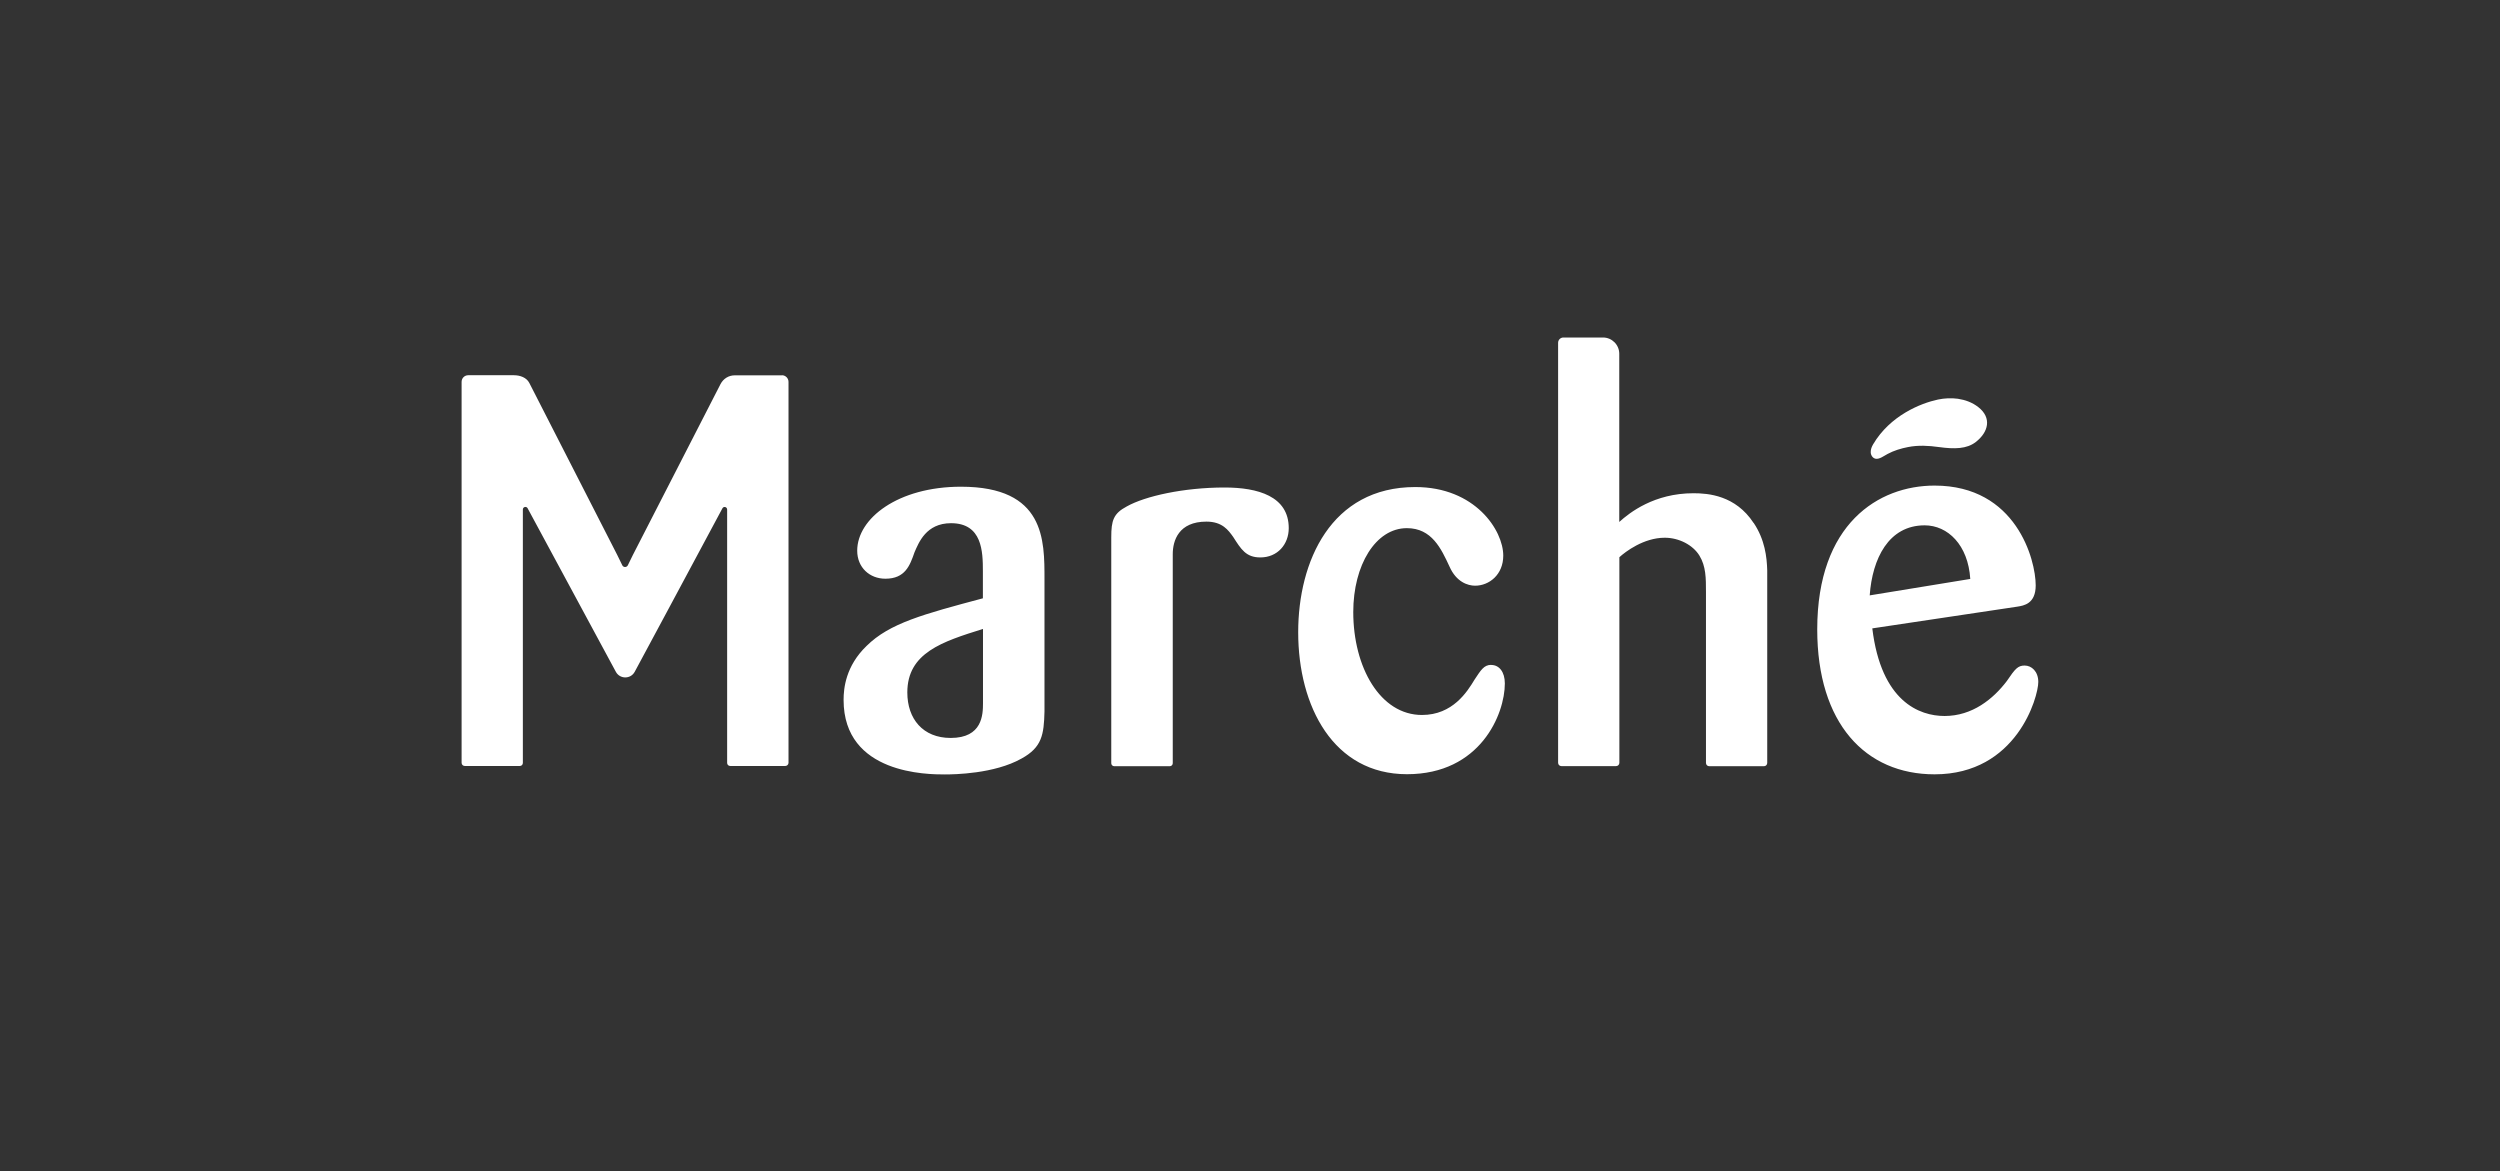 <?xml version="1.0" encoding="UTF-8"?><svg id="logos" xmlns="http://www.w3.org/2000/svg" viewBox="0 0 222 104"><rect x="0" y="0" width="222" height="104" fill="#333333" stroke="none"/><defs><style>.cls-1{fill:#fff;}</style></defs><path class="cls-1" d="M85.34,43.22c-5.61,0-9.22,2.82-9.22,5.68,0,1.5,1.11,2.49,2.5,2.49,1.76,0,2.18-1.17,2.59-2.35.37-.84,1.02-2.58,3.24-2.58,2.78,0,2.83,2.53,2.83,4.27v2.4c-5.28,1.41-8.29,2.21-10.33,4.23-1.85,1.78-2.04,3.76-2.04,4.79,0,6.62,7.51,6.62,8.99,6.62.83,0,4.4-.05,6.81-1.41,1.81-.99,1.99-2.11,2.04-4.18v-11.74c0-3.48.05-8.22-7.41-8.22ZM87.29,62.43c0,1.03-.05,3.1-2.87,3.1-2.46,0-3.85-1.69-3.85-4.04,0-3.52,3.1-4.51,6.72-5.64v6.58ZM69.43,33.33h-.81s-3.38,0-3.38,0c-.54,0-1.01.3-1.26.78l-7.78,15.17h0s-.23.49-.45.92c-.1.2-.39.2-.49,0-.21-.44-.43-.88-.45-.92h0l-7.81-15.28c-.25-.48-.82-.68-1.37-.68h-4.05c-.33,0-.59.26-.59.59v33.83c0,.16.13.28.29.28h4.88c.15,0,.27-.12.27-.27v-22.51c0-.23.31-.31.42-.11l7.84,14.53c.36.66,1.31.66,1.67,0l3.03-5.64,4.76-8.88c.11-.21.42-.13.42.11v22.5c0,.15.12.27.28.27h4.88c.16,0,.29-.13.29-.28v-33.83c0-.32-.26-.59-.59-.59ZM166.52,40.73c.36.09.79-.26,1.1-.42.56-.3,1.19-.49,1.81-.61.91-.18,1.83-.13,2.75,0,1.39.19,2.47.17,3.27-.45,1.13-.88,1.44-2.15.22-3.1-.52-.41-1.15-.64-1.81-.74-.59-.08-1.19-.05-1.77.07-1.54.33-4.25,1.42-5.76,3.98-.12.21-.22.45-.21.69,0,.25.16.52.41.58ZM179.79,59.1c-.6,0-.84.28-1.58,1.37-1.21,1.6-3.07,3.11-5.53,3.11-2.23,0-5.63-1.27-6.42-7.78l12.88-1.93c.56-.09,1.63-.24,1.63-1.89,0-2.26-1.72-8.86-8.98-8.86-4.98,0-10.42,3.39-10.42,12.77,0,8.35,4.28,12.87,10.42,12.87,7.3,0,9.21-6.88,9.21-8.2,0-.94-.6-1.46-1.21-1.46ZM170.91,46.65c2.05,0,3.86,1.74,4.05,4.76l-8.93,1.46c.23-3.25,1.67-6.22,4.88-6.22ZM108.75,43.29c-3.65,0-7.07.77-8.69,1.68-1.19.63-1.38,1.25-1.38,2.74v20.07c0,.14.12.26.26.26h4.94c.14,0,.26-.12.26-.26v-18.57c0-1.2.52-2.89,2.99-2.89,1.42,0,1.95.77,2.37,1.35.71,1.11,1.14,1.83,2.42,1.83,1.52,0,2.52-1.16,2.52-2.6,0-2.84-2.75-3.61-5.7-3.61ZM155.72,46.44c-1.61-2.46-4.04-2.64-5.34-2.64-3.48,0-5.66,1.71-6.59,2.55v-14.94c0-.79-.65-1.44-1.44-1.44h-3.52c-.26,0-.47.21-.47.47v37.3c0,.16.13.29.29.29h4.86c.16,0,.29-.13.29-.29v-18.26c.54-.49,2.16-1.73,4.03-1.73,1.26,0,2.5.64,3.08,1.59.58.95.58,2,.58,3.23v14.37s0,.03,0,.05v.76c0,.16.13.29.29.29h4.86c.16,0,.29-.13.29-.29v-17.08h0c-.03-1.21-.21-2.75-1.2-4.23ZM132.42,59.04c-.65,0-.92.47-1.48,1.31-.65,1.08-1.94,3.14-4.67,3.14-3.7,0-6.1-4.22-6.1-9.14,0-4.17,1.99-7.45,4.76-7.45,2.22,0,3.05,1.83,3.79,3.42.6,1.36,1.62,1.69,2.27,1.69,1.25,0,2.5-.98,2.5-2.67,0-2.25-2.5-6.09-7.81-6.09-7.49,0-10.4,6.61-10.4,12.89,0,6.61,3.14,12.61,9.66,12.61s8.69-5.34,8.69-8.06c0-1.03-.51-1.64-1.2-1.64Z"/></svg>